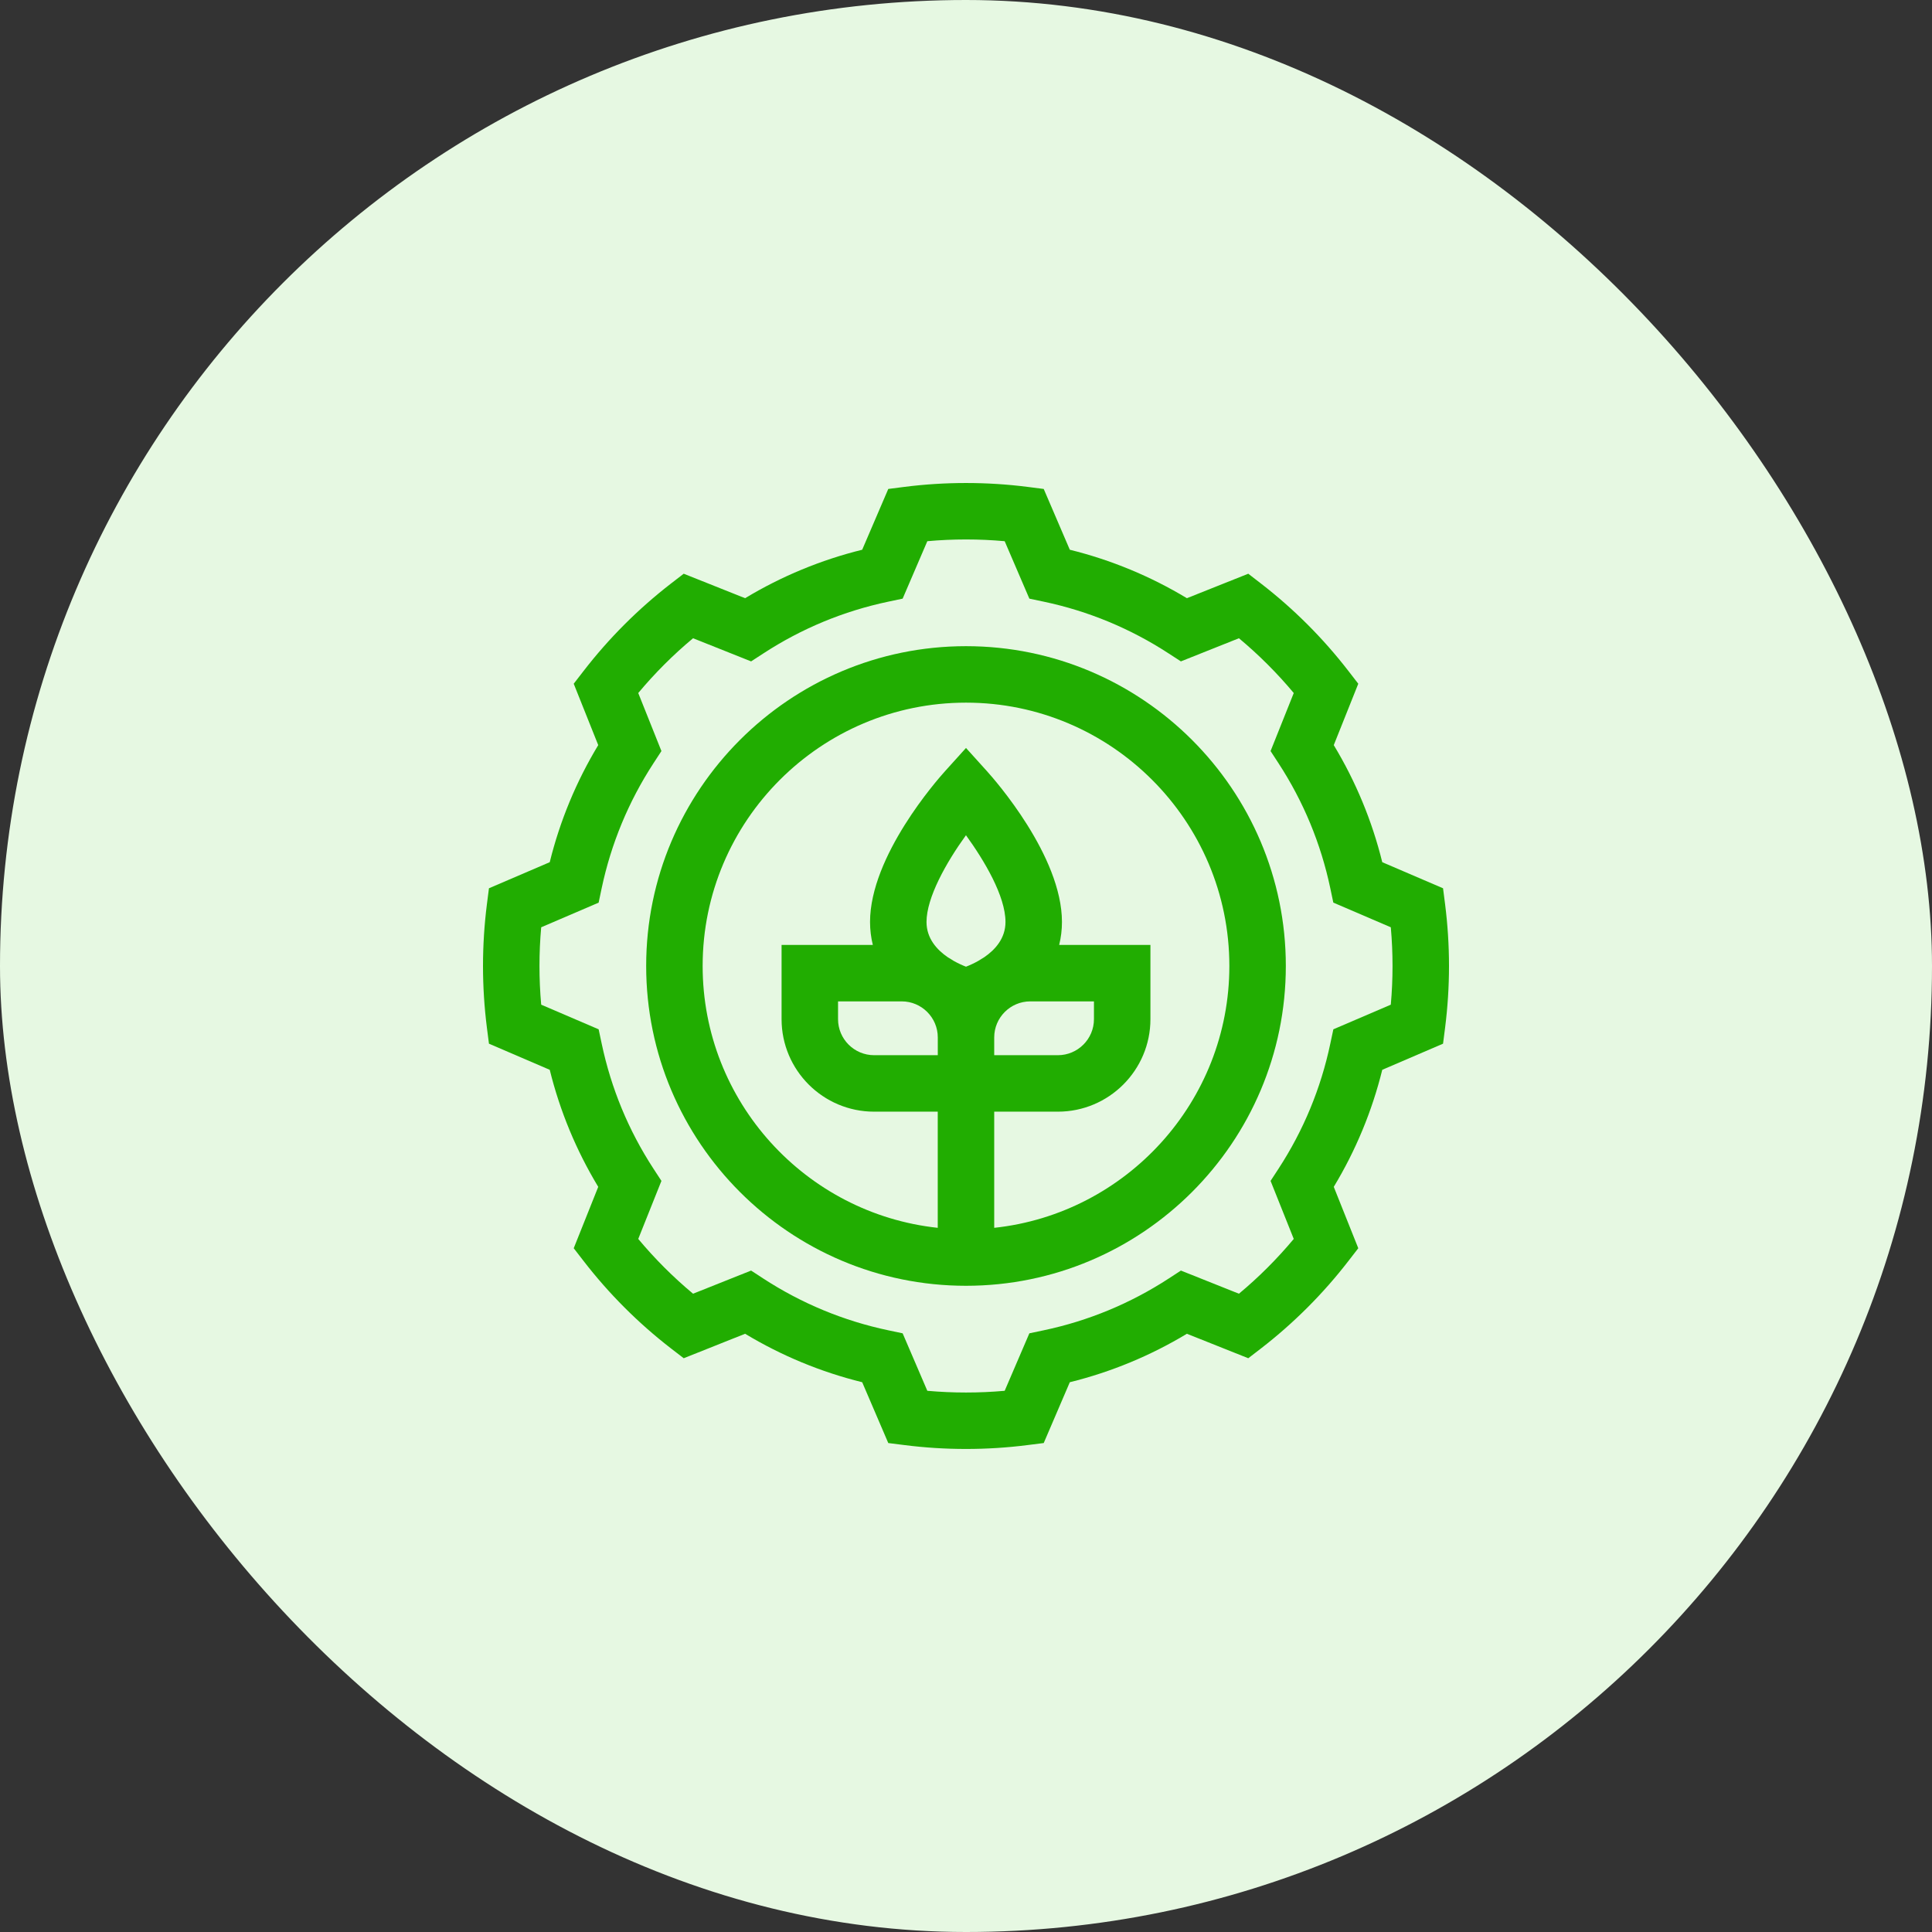 <?xml version="1.0" encoding="UTF-8"?> <svg xmlns="http://www.w3.org/2000/svg" width="48" height="48" viewBox="0 0 48 48" fill="none"><rect x="0" y="0" width="48" height="48" fill="#333333" stroke="none"/><rect width="48" height="48" rx="24" fill="#E6F8E2"></rect><g clip-path="url(#clip0_2278_11398)"><path d="M35.903 22.466L35.852 22.069L34.342 21.421C34.088 20.393 33.684 19.418 33.137 18.512L33.746 16.987L33.501 16.67C32.873 15.857 32.143 15.127 31.33 14.499L31.013 14.254L29.488 14.862C28.582 14.316 27.606 13.912 26.579 13.658L25.931 12.148L25.533 12.097C24.522 11.968 23.478 11.968 22.467 12.097L22.069 12.148L21.421 13.658C20.394 13.912 19.418 14.316 18.512 14.862L16.987 14.254L16.67 14.498C15.857 15.127 15.127 15.857 14.499 16.67L14.254 16.987L14.863 18.512C14.316 19.418 13.912 20.393 13.658 21.421L12.148 22.069L12.097 22.466C12.033 22.972 12 23.488 12 24C12 24.512 12.033 25.027 12.097 25.533L12.148 25.93L13.658 26.579C13.912 27.606 14.316 28.581 14.863 29.487L14.254 31.012L14.499 31.329C15.127 32.142 15.857 32.873 16.67 33.501L16.987 33.745L18.512 33.137C19.418 33.683 20.394 34.087 21.421 34.341L22.069 35.852L22.467 35.902C22.972 35.967 23.488 35.999 24 35.999C24.512 35.999 25.028 35.967 25.533 35.902L25.931 35.852L26.579 34.341C27.606 34.087 28.582 33.683 29.488 33.137L31.013 33.745L31.33 33.501C32.142 32.873 32.873 32.142 33.501 31.329L33.746 31.012L33.137 29.487C33.684 28.581 34.088 27.606 34.342 26.579L35.852 25.93L35.903 25.533C35.967 25.027 36 24.512 36 24C36 23.488 35.967 22.972 35.903 22.466ZM34.554 24.961L33.127 25.573L33.051 25.93C32.817 27.039 32.385 28.084 31.766 29.034L31.567 29.339L32.143 30.781C31.731 31.274 31.275 31.731 30.781 32.142L29.339 31.567L29.034 31.766C28.084 32.384 27.04 32.817 25.93 33.051L25.574 33.126L24.961 34.554C24.323 34.611 23.677 34.611 23.039 34.554L22.426 33.126L22.07 33.051C20.96 32.817 19.916 32.384 18.966 31.766L18.661 31.567L17.219 32.142C16.725 31.731 16.269 31.274 15.857 30.781L16.433 29.339L16.234 29.034C15.615 28.084 15.183 27.039 14.949 25.93L14.873 25.573L13.446 24.961C13.417 24.642 13.403 24.32 13.403 24C13.403 23.679 13.417 23.357 13.446 23.038L14.873 22.426L14.948 22.069C15.183 20.96 15.615 19.916 16.234 18.965L16.433 18.66L15.857 17.218C16.269 16.725 16.725 16.268 17.219 15.857L18.661 16.432L18.966 16.234C19.916 15.615 20.96 15.182 22.07 14.948L22.426 14.873L23.039 13.446C23.677 13.388 24.323 13.388 24.961 13.446L25.574 14.873L25.93 14.948C27.04 15.182 28.084 15.615 29.034 16.234L29.339 16.432L30.781 15.857C31.275 16.269 31.731 16.725 32.143 17.218L31.567 18.66L31.766 18.965C32.385 19.916 32.817 20.96 33.051 22.069L33.126 22.425L34.554 23.038C34.583 23.357 34.597 23.679 34.597 24C34.597 24.32 34.583 24.642 34.554 24.961Z" fill="#21AD01"></path><path d="M24 16.054C19.619 16.054 16.054 19.618 16.054 23.999C16.054 28.381 19.619 31.945 24 31.945C28.381 31.945 31.946 28.381 31.946 23.999C31.946 19.618 28.381 16.054 24 16.054ZM23.019 22.906C23.019 22.3 23.509 21.428 23.999 20.751C24.454 21.379 24.981 22.262 24.981 22.906C24.981 23.313 24.725 23.596 24.453 23.782C24.404 23.81 24.356 23.84 24.309 23.871C24.195 23.936 24.086 23.984 24 24.017C23.913 23.984 23.804 23.935 23.689 23.87C23.643 23.839 23.596 23.811 23.548 23.783C23.276 23.597 23.019 23.314 23.019 22.906ZM24.701 25.774C24.701 25.281 25.103 24.879 25.597 24.879H27.179V25.321C27.179 25.814 26.777 26.216 26.283 26.216H24.701V25.774ZM22.403 24.879C22.897 24.879 23.299 25.281 23.299 25.774V26.216H21.717C21.223 26.216 20.821 25.815 20.821 25.321V24.879H22.403ZM24.701 30.505V27.619H26.283C27.551 27.619 28.582 26.588 28.582 25.321V23.476H26.315C26.36 23.293 26.384 23.103 26.384 22.906C26.384 21.267 24.711 19.37 24.52 19.159L24 18.583L23.48 19.159C23.289 19.37 21.616 21.267 21.616 22.906C21.616 23.103 21.64 23.293 21.685 23.476H19.418V25.321C19.418 26.588 20.449 27.619 21.716 27.619H23.298V30.505C20.019 30.153 17.457 27.37 17.457 23.999C17.457 20.392 20.392 17.457 24 17.457C27.608 17.457 30.543 20.392 30.543 23.999C30.543 27.37 27.98 30.154 24.701 30.505Z" fill="#21AD01"></path></g><defs><clipPath id="clip0_2278_11398"><rect width="24" height="24" fill="white" transform="translate(12 12)"></rect></clipPath></defs></svg> 